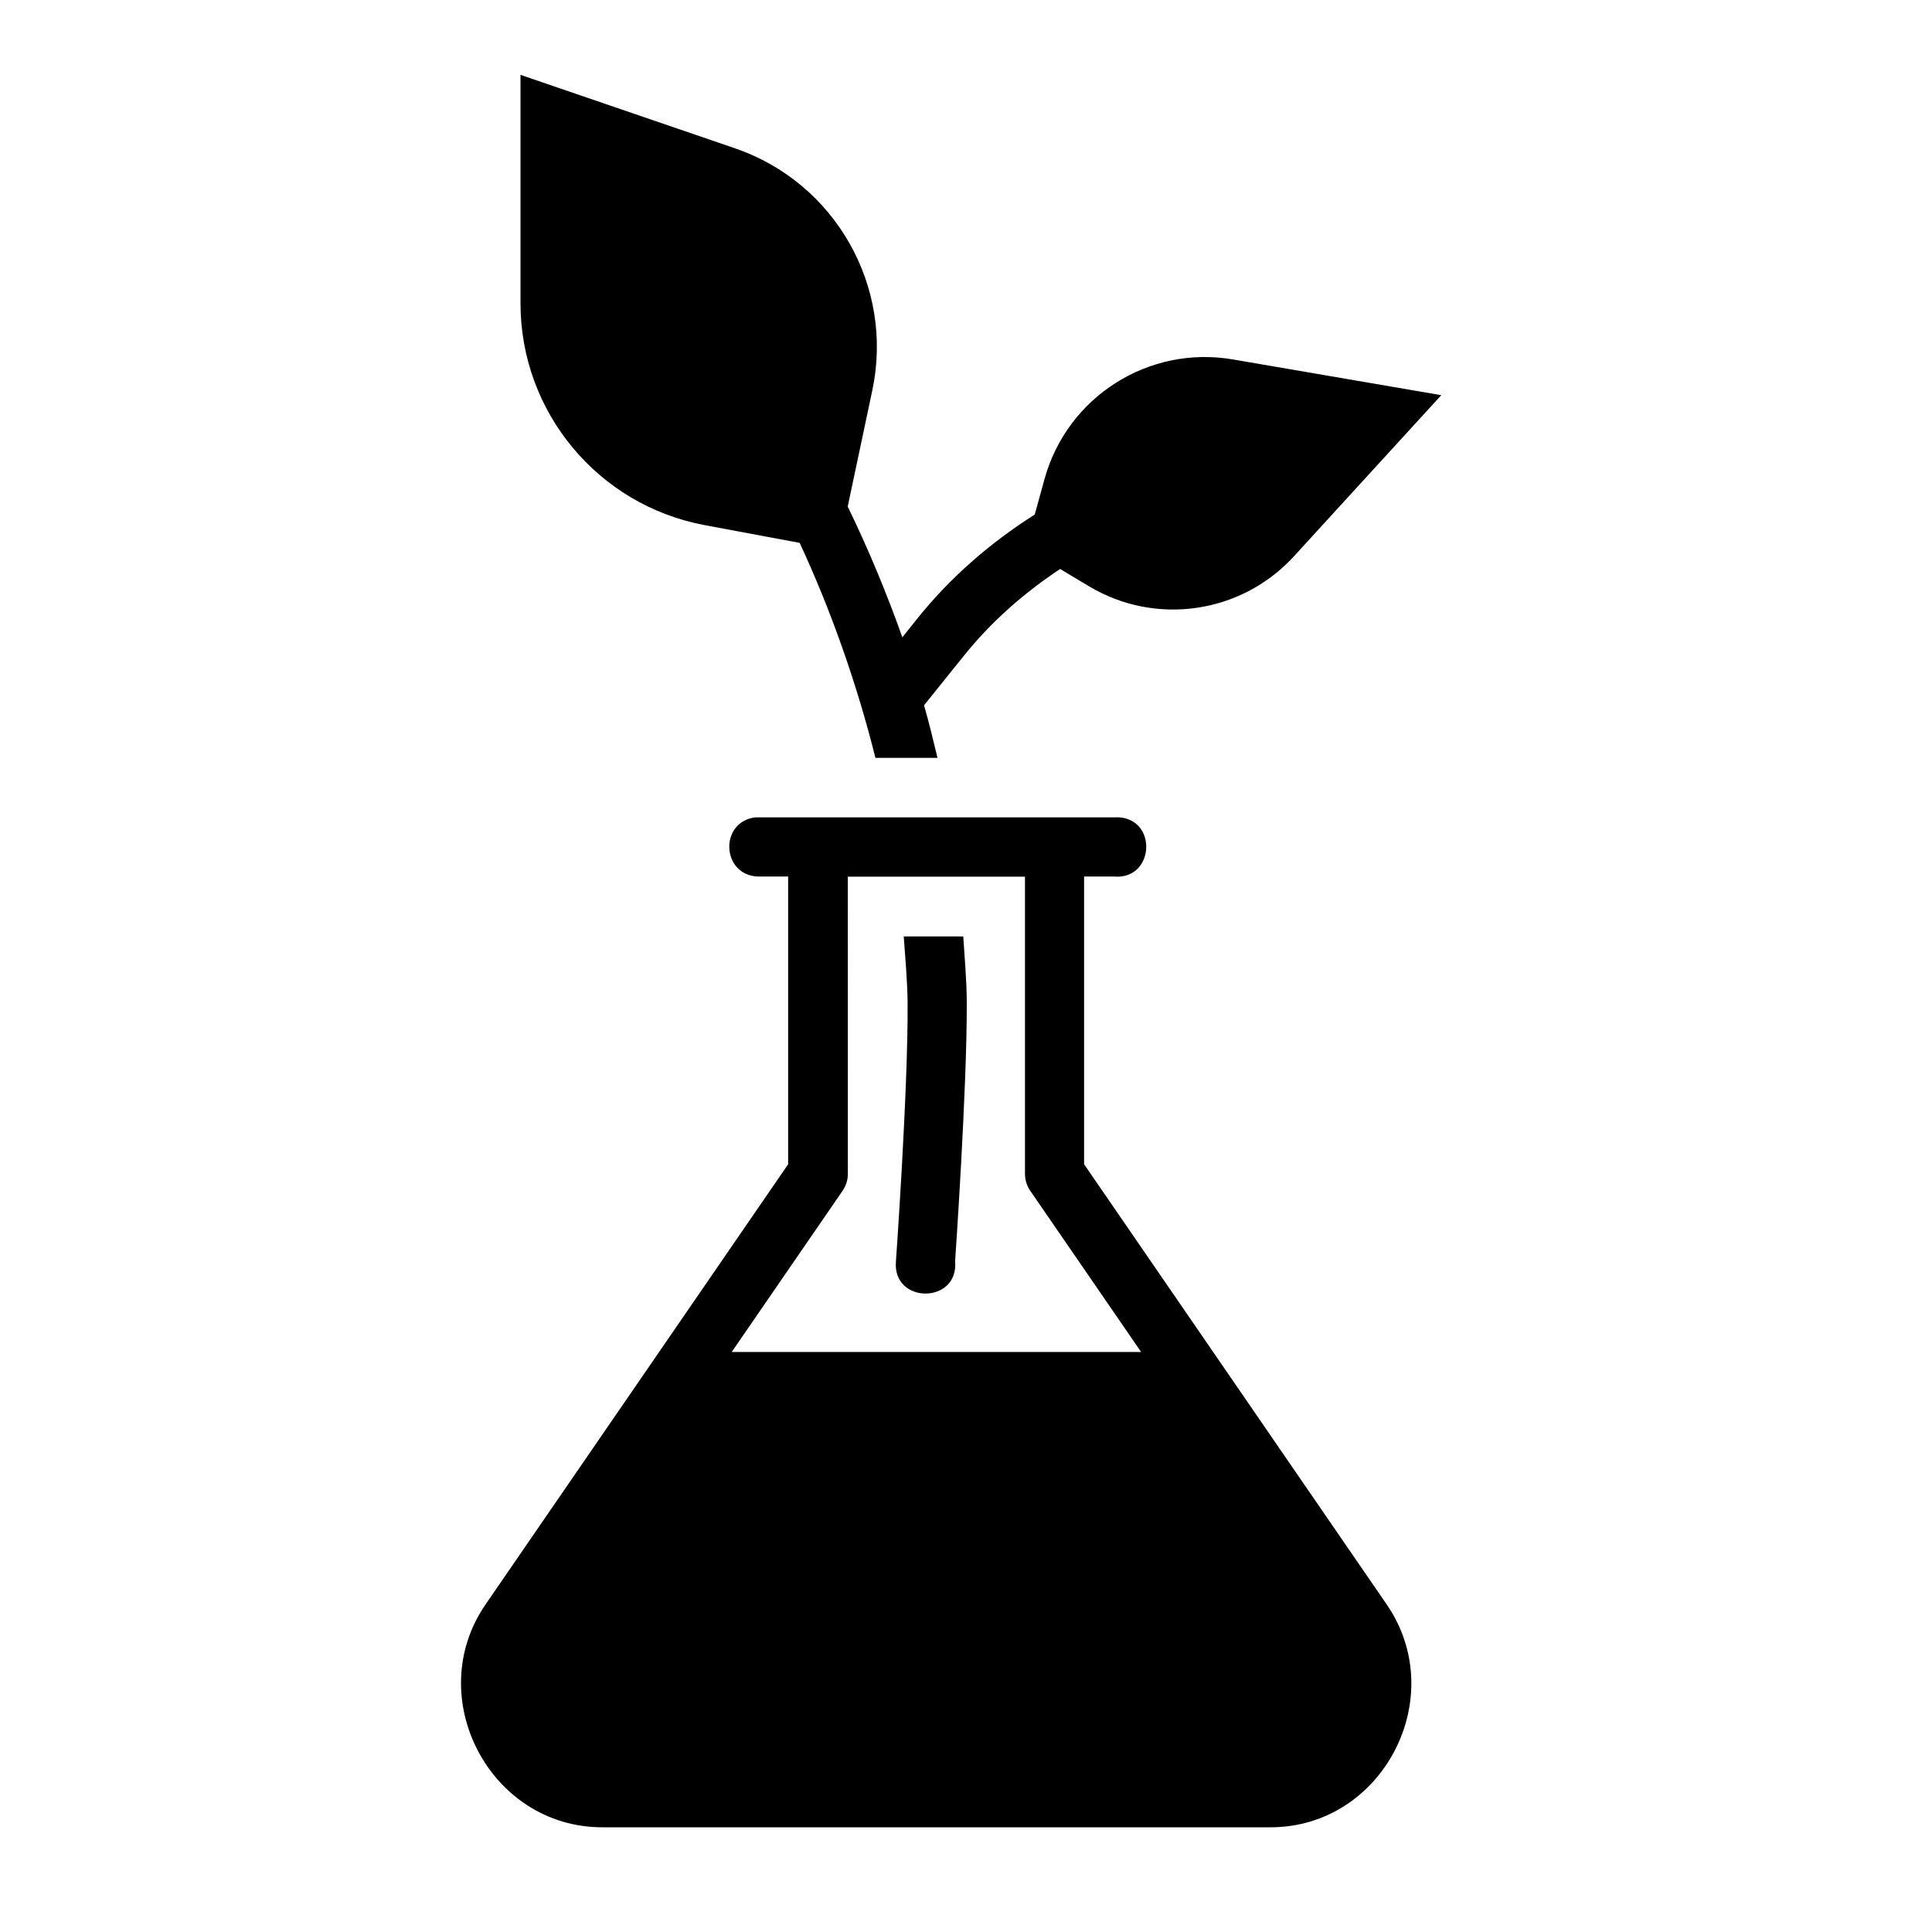 <?xml version="1.0" encoding="UTF-8"?>
<!-- Uploaded to: ICON Repo, www.iconrepo.com, Generator: ICON Repo Mixer Tools -->
<svg fill="#000000" width="800px" height="800px" version="1.1" viewBox="144 144 512 512" xmlns="http://www.w3.org/2000/svg">
 <g fill-rule="evenodd">
  <path d="m440.07 360.61c-0.285-0.004-0.566 0.004-0.867 0h-94.238c-0.27-0.012-0.535-0.012-0.805 0-9.672 1.211-8.945 15.461 0.805 15.68h7.902v76.25l-80.188 116.65c-16.902 24.582 1.133 59.062 30.93 59.062h177.1c29.797 0 47.68-34.484 30.777-59.062l-80.188-116.65v-76.25h7.902c10.812 0.961 11.711-15.48 0.867-15.711zm-71.395 15.711h46.953v78.68c0 1.625 0.457 3.211 1.387 4.551l29.395 42.738h-108.5l29.395-42.738c0.914-1.34 1.402-2.926 1.387-4.551z"/>
  <path d="m281.94 163.84v60.539c-0.008 28.785 20.5 53.492 48.797 58.785l25.184 4.703c8.285 17.848 15.152 37.309 20.078 56.973h16.449c-1.117-4.664-2.242-9.316-3.566-13.926l10.484-13.039c7.246-9.059 15.977-16.719 25.582-23.09l7.594 4.551c17.691 10.629 40.426 7.324 54.359-7.902l39.051-42.707-55.191-9.469c-22.301-3.836-43.879 9.836-49.934 31.637l-2.613 9.469c-11.77 7.465-22.402 16.668-31.176 27.641l-3.906 4.887c-4.188-11.816-9.008-23.375-14.48-34.652l6.516-30.777c5.824-27.516-9.797-55.051-36.406-64.168z"/>
  <path d="m383.5 392.16c0.301 4.426 0.977 11.754 1.023 17.648 0.156 22.832-3.09 68.422-3.09 68.422-1.023 11.434 16.707 11.434 15.68 0 0 0 3.172-45.59 3.09-68.422 0-5.891-0.66-13.246-0.93-17.648z"/>
 </g>
</svg>